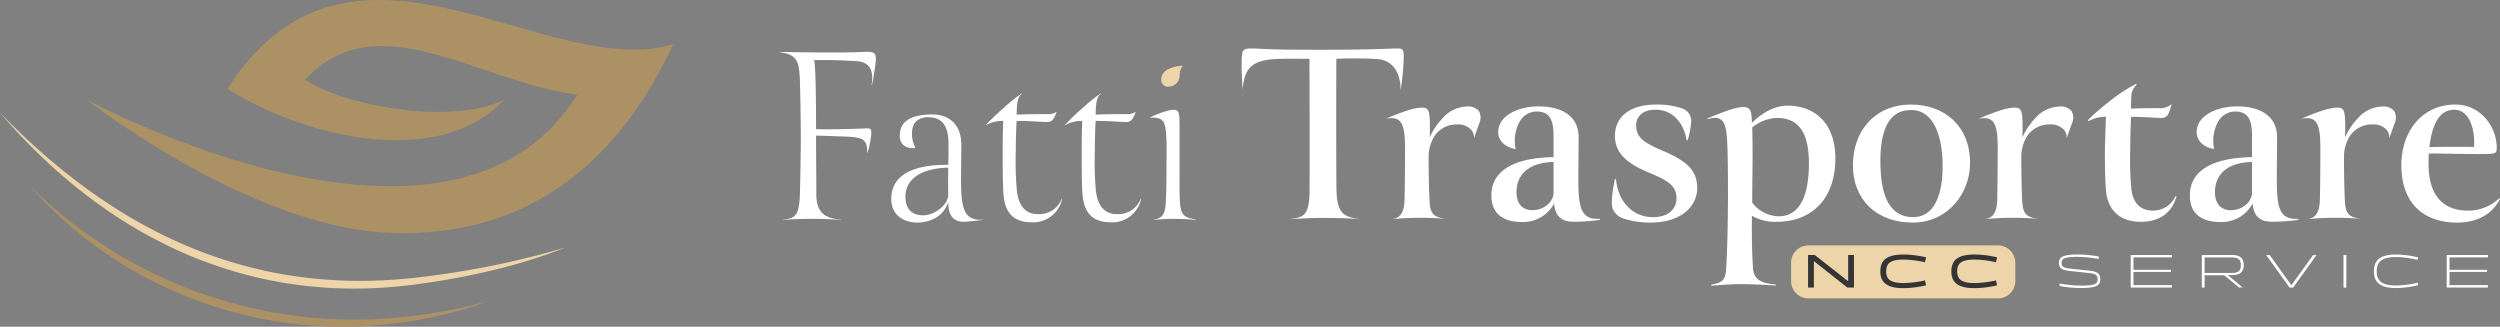 <svg id="Raggruppa_25" data-name="Raggruppa 25" xmlns="http://www.w3.org/2000/svg" xmlns:xlink="http://www.w3.org/1999/xlink" width="559.2" height="73.091" viewBox="0 0 559.2 73.091">
  <rect x="0" y="0" width="559.2" height="73.091" fill="#808080" stroke="none"/>
  <defs>
    <clipPath id="clip-path">
      <rect id="Rettangolo_49" data-name="Rettangolo 49" width="559.2" height="73.09" fill="none"/>
    </clipPath>
    <clipPath id="clip-path-2">
      <path id="Tracciato_82" data-name="Tracciato 82" d="M47.795,19.845c14.113,9.108,45.583,19.387,61.925,2.464-12.74,6.156-37.46.7-44.552-4.532C81.4.53,103.247,18.12,126.04,21.166,97.846,66.586,16.358,22.327,16.358,22.327S52.859,50.97,84.241,52.1c23.011.827,47.495-8.245,63.242-42.181-10.709,3.145-23.4-.613-36.545-4.371C101.239,2.774,91.293,0,81.718,0,69.351,0,57.6,4.623,47.795,19.845" transform="translate(-16.358 0)" fill="none"/>
    </clipPath>
    <linearGradient id="linear-gradient" x1="-0.148" y1="1.097" x2="-0.139" y2="1.097" gradientUnits="objectBoundingBox">
      <stop offset="0" stop-color="#f6d8aa"/>
      <stop offset="1" stop-color="#ac9165"/>
    </linearGradient>
    <clipPath id="clip-path-4">
      <path id="Tracciato_84" data-name="Tracciato 84" d="M81.134,66.274a96.62,96.62,0,0,0,27.329-5.661,116.032,116.032,0,0,1-27.39,4.206A103.222,103.222,0,0,1,5.856,35.233c18.524,21.252,47.2,32.809,75.278,31.041" transform="translate(-5.856 -35.233)" fill="none"/>
    </clipPath>
    <linearGradient id="linear-gradient-2" x1="-0.068" y1="0.951" x2="-0.056" y2="0.951" xlink:href="#linear-gradient"/>
  </defs>
  <g id="Raggruppa_26" data-name="Raggruppa 26" transform="translate(0 0)">
    <g id="Raggruppa_25-2" data-name="Raggruppa 25" clip-path="url(#clip-path)">
      <path id="Tracciato_64" data-name="Tracciato 64" d="M383.39,58.038H340.975a3.868,3.868,0,0,1-3.868-3.868V50.061a3.868,3.868,0,0,1,3.868-3.868H383.39a3.868,3.868,0,0,1,3.868,3.868V54.17a3.868,3.868,0,0,1-3.868,3.868" transform="translate(63.525 8.704)" fill="#edd5a9"/>
      <path id="Tracciato_65" data-name="Tracciato 65" d="M220.251,17.055h.026a2.522,2.522,0,0,0,2.407-2.443,3.288,3.288,0,0,1,.738-2.251,7.679,7.679,0,0,0-3.527.927,2.509,2.509,0,0,0-1.35,2.244,1.522,1.522,0,0,0,1.707,1.524" transform="translate(41.183 2.329)" fill="#edd5a9"/>
      <path id="Tracciato_66" data-name="Tracciato 66" d="M154.889,27.036c2.5.121,6.767,0,10.486-.121,1.585-.062,2.133-.427,1.768,2.073a21.833,21.833,0,0,1-.732,3.353h-.061c0-2.926-.914-3.353-4.085-3.6-.061,0-6.34-.242-7.377-.242,0,4.754.062,10.18.062,13.229,0,4.634,2.8,5.365,5.546,5.548v.061a93.719,93.719,0,0,0-12.985,0v-.061c2.8-.3,3.658-.853,3.779-6.157.062-2.073.184-9.389.184-11.461,0-4.755-.122-10.852-.184-12.924-.121-5-.67-6.4-4.572-6.889V9.783c1.955,0,12.192.275,18.717,0,2.926-.122,3.109.183,2.622,3.536-.183,1.158-.427,2.926-.671,3.841h-.061c0-.61,1.1-4.938-3.17-5.3-3.659-.244-6.342-.305-9.755-.244.425.365.487,9.877.487,15.424" transform="translate(27.648 1.839)" fill="#fff"/>
      <path id="Tracciato_67" data-name="Tracciato 67" d="M183.357,36.054c0,6.469.608,9.265,4.816,9.032v.058c-1.4.175-3.658.409-4.268.409-1.708,0-3.475-.875-3.414-4.488-1.1,3.788-4.816,4.662-6.888,4.662-2.926,0-5.853-1.515-5.853-5.3,0-4.428,3.292-6.759,9.023-7.459.732-.057,2.56-.175,3.719-.175.061-1.572.061-3.029.061-4.778,0-3.147-.975-5.828-4.328-5.828a3.733,3.733,0,0,0-3.171,1.166,4.17,4.17,0,0,0-.669,2.272,6.721,6.721,0,0,0,.793,3.438c-2.561.175-3.537-1.108-3.537-2.738,0-3.671,3.171-4.779,7.377-4.779,3.475,0,6.4,2.1,6.4,6.759,0,2.681-.059,4.955-.059,7.751M170.919,39.9c0,2.972,1.585,4.2,3.963,4.2,2.56,0,5.669-2.4,5.608-4.614-.061-3.09,0-4.535,0-6.05-6.522.175-9.572,2.855-9.572,6.467" transform="translate(31.611 4.059)" fill="#fff"/>
      <path id="Tracciato_68" data-name="Tracciato 68" d="M192.245,30.562a74.914,74.914,0,0,0,.242,8.779c.367,3.171,1.768,5.243,4.694,5.243a5.411,5.411,0,0,0,5.366-3.475l.062.061a6.578,6.578,0,0,1-6.706,5.243c-4.573,0-6.28-2.5-6.463-7.072-.121-2.744-.121-5.243-.121-8.047,0-2.439,0-4.694.121-7.56a7.62,7.62,0,0,0-3.9.975v-.059a52.327,52.327,0,0,1,4.023-3.842,36.432,36.432,0,0,1,4.024-3.23l.061.062c-1.159.731-1.159,2.8-1.218,4.694,1.035-.062,3.719-.124,6.888-.124a3.046,3.046,0,0,0,2.074-.548,6.226,6.226,0,0,1-.671,1.524,1.528,1.528,0,0,1-1.463.793c-1.646,0-3.353-.244-6.828-.244-.122,2.5-.183,4.694-.183,6.828" transform="translate(34.963 3.312)" fill="#fff"/>
      <path id="Tracciato_69" data-name="Tracciato 69" d="M207.119,30.562a74.914,74.914,0,0,0,.242,8.779c.367,3.171,1.768,5.243,4.694,5.243a5.41,5.41,0,0,0,5.366-3.475l.062.061a6.578,6.578,0,0,1-6.706,5.243c-4.573,0-6.28-2.5-6.463-7.072-.121-2.744-.121-5.243-.121-8.047,0-2.439,0-4.694.121-7.56a7.62,7.62,0,0,0-3.9.975v-.059a52.322,52.322,0,0,1,4.023-3.842,36.319,36.319,0,0,1,4.024-3.23l.062.062c-1.16.731-1.16,2.8-1.219,4.694,1.035-.062,3.719-.124,6.888-.124a3.046,3.046,0,0,0,2.074-.548,6.227,6.227,0,0,1-.671,1.524,1.528,1.528,0,0,1-1.463.793c-1.646,0-3.353-.244-6.828-.244-.122,2.5-.183,4.694-.183,6.828" transform="translate(37.766 3.312)" fill="#fff"/>
      <path id="Tracciato_70" data-name="Tracciato 70" d="M223.177,41.686c-.183-1.951-.121-4.389-.121-7.315V26.14c0-5.121.121-5.669-2.012-5.425a21.681,21.681,0,0,0-4.573,1.645v.062c3.231-.121,3.476.976,3.659,5.121.059,1.707,0,3.72,0,6.34,0,3.293-.062,6.159-.183,7.865-.183,2.681-1.1,3.231-2.684,3.474v.062a48.214,48.214,0,0,1,9.264,0l.308-.062c-2.561-.365-3.475-.914-3.658-3.536" transform="translate(40.792 3.894)" fill="#fff"/>
      <path id="Tracciato_71" data-name="Tracciato 71" d="M269.962,10.64a58.4,58.4,0,0,1-.706,7.857c0-4.2-1.91-6.728-5.144-7a89.363,89.363,0,0,0-9.235-.068c-.043,9.485-.032,24.4.021,28.958.065,5.773,1.7,6.478,5.405,6.891-2.855-.174-5.405-.25-8.379-.25-2.811,0-5.133.141-6.511.228-.347.021-.639.043-.868.053a3.082,3.082,0,0,0,.3-.053c2.485-.4,3.982-.651,4.037-6.012.043-3.744.032-17.877-.023-29.814-.118.051-5.917-.1-8.225.1-4.688.412-6.4,2.115-6.7,6.858q-.016-.212-.032-.488a62.684,62.684,0,0,1-.195-6.4c.108-2.073.26-2.376,2.235-2.376.7,0,1.65.053,2.952.119,4.761.238,18.7.223,25.4.011,2.051-.065,3.669-.13,4.5-.13.966,0,1.15.51,1.15,1.519" transform="translate(44.036 1.718)" fill="#fff"/>
      <path id="Tracciato_72" data-name="Tracciato 72" d="M281.652,21.054a3.225,3.225,0,0,0-2.781-1,7.4,7.4,0,0,0-5.325,2.594,14.629,14.629,0,0,0-2.9,4.325c.039-.774.039-1.941.039-2.36,0-3.917-.355-4.315-1.877-4.315-1.91,0-5.22,1.35-7.2,2.157-.291.119-.553.225-.776.314a7.3,7.3,0,0,1,1.268-.12c1.728,0,2.582.931,2.9,3.678.082.719.124,2.414.124,2.957,0,3.363-.045,11.047-.14,12.228-.231,2.876-1.4,3.5-2.673,3.725a66.19,66.19,0,0,1,11.952-.059c-2.777-.364-3.466-1.184-3.635-3.729-.116-1.762-.227-6.035-.226-10.294a8.8,8.8,0,0,1,1.2-4.31c.051-.087.1-.165.144-.232a5.949,5.949,0,0,1,5.108-2.56,3.955,3.955,0,0,1,3.012,1.128,2.588,2.588,0,0,1,.677,1.979l1.125-3.2a3.158,3.158,0,0,0-.018-2.9" transform="translate(49.153 3.778)" fill="#fff"/>
      <path id="Tracciato_73" data-name="Tracciato 73" d="M393.2,21.054a3.225,3.225,0,0,0-2.781-1,7.4,7.4,0,0,0-5.325,2.594,14.658,14.658,0,0,0-2.9,4.325c.04-.774.04-1.941.04-2.36,0-3.917-.355-4.315-1.877-4.315-1.91,0-5.22,1.35-7.2,2.157-.291.119-.553.225-.776.314a7.3,7.3,0,0,1,1.268-.12c1.728,0,2.582.931,2.9,3.678.082.719.124,2.414.124,2.957,0,3.363-.045,11.047-.14,12.228-.231,2.876-1.4,3.5-2.673,3.725a66.19,66.19,0,0,1,11.952-.059c-2.777-.364-3.466-1.184-3.635-3.729-.116-1.762-.227-6.035-.226-10.294a8.8,8.8,0,0,1,1.2-4.31c.051-.087.1-.165.144-.232a5.949,5.949,0,0,1,5.108-2.56,3.955,3.955,0,0,1,3.012,1.128,2.588,2.588,0,0,1,.677,1.979l1.125-3.2a3.158,3.158,0,0,0-.018-2.9" transform="translate(70.173 3.778)" fill="#fff"/>
      <path id="Tracciato_74" data-name="Tracciato 74" d="M453.931,21.054a3.225,3.225,0,0,0-2.781-1,7.4,7.4,0,0,0-5.325,2.594,14.659,14.659,0,0,0-2.9,4.325c.04-.774.04-1.941.04-2.36,0-3.917-.355-4.315-1.877-4.315-1.91,0-5.22,1.35-7.2,2.157-.291.119-.553.225-.776.314a7.3,7.3,0,0,1,1.268-.12c1.728,0,2.582.931,2.9,3.678.082.719.124,2.414.124,2.957,0,3.363-.045,11.047-.14,12.228-.231,2.876-1.4,3.5-2.673,3.725a66.191,66.191,0,0,1,11.952-.059c-2.777-.364-3.466-1.184-3.635-3.729-.117-1.762-.227-6.035-.226-10.294a8.8,8.8,0,0,1,1.2-4.31c.051-.087.1-.165.144-.232a5.949,5.949,0,0,1,5.108-2.56,3.955,3.955,0,0,1,3.011,1.128,2.588,2.588,0,0,1,.677,1.979l1.125-3.2a3.158,3.158,0,0,0-.018-2.9" transform="translate(81.617 3.778)" fill="#fff"/>
      <path id="Tracciato_75" data-name="Tracciato 75" d="M304.052,36.324h.242c.428,5.121,3.842,8.6,8.354,8.534,3.6,0,5.182-2.012,5.182-4.267,0-2.623-1.707-3.841-5.974-5.608-5.426-2.2-7.743-4.635-7.8-8.231,0-4.207,3.109-7.011,9.083-7.072a17.1,17.1,0,0,1,5.914.854,2.937,2.937,0,0,1,2.073,2.988,20.848,20.848,0,0,1-.793,4.144h-.245c-.669-4.206-3.413-6.888-7.011-6.828-2.743,0-4.327,1.464-4.267,3.6.061,2.437,1.341,3.6,5.731,5.487,5.608,2.377,7.865,4.389,7.925,8.352,0,4.328-3.719,7.742-10.3,7.8a19.246,19.246,0,0,1-6.035-.854,3.93,3.93,0,0,1-2.561-2.194c-.427-1.342-.121-3.719.488-6.706" transform="translate(57.167 3.708)" fill="#fff"/>
      <path id="Tracciato_76" data-name="Tracciato 76" d="M321.379,22.691c1.035-.305,5.729-2.5,8.047-2.5,1.89,0,1.767,1.463,1.89,3.536,1.28-1.219,4.145-3.84,7.986-3.84,5.853,0,10.669,3.719,10.669,11.826,0,9.023-5.3,14.145-13.107,14.145a10.169,10.169,0,0,1-5.548-1.342c-.061,4.511,0,8.352.244,11.766.183,2.622,2.012,3.354,5.062,3.6v.244c-3.542-.241-6.294-.321-8-.321-1.585,0-4.9.2-6.389.381V59.94c2.074-.488,3.11-.671,3.292-3.354.245-3.414.428-10.181.428-17.741,0-4.267-.062-9.084-.183-10.974-.183-3.353-.61-5.365-2.926-5.242a4.81,4.81,0,0,0-1.463.3Zm15.484-.062a9.406,9.406,0,0,0-5.487,2.133c.183,6.4,0,10.364,0,16.827a7.652,7.652,0,0,0,5.914,3.047c5.853,0,6.767-7.011,6.767-11.826,0-6.951-2.316-10.181-7.194-10.181" transform="translate(60.561 3.747)" fill="#fff"/>
      <path id="Tracciato_77" data-name="Tracciato 77" d="M361.726,19.681c7.56,0,13.229,4.877,13.229,13.046,0,6.768-4.938,13.352-12.862,13.352-8.11,0-13.352-5.183-13.352-12.8,0-7.865,5.06-13.6,12.986-13.6m0,1.219c-5.242,0-7.011,5-6.828,12.437.121,4.816,1.1,11.522,7.315,11.522,5.852,0,6.768-7.5,6.585-12.5-.184-5.243-1.768-11.461-7.072-11.461" transform="translate(65.717 3.708)" fill="#fff"/>
      <path id="Tracciato_78" data-name="Tracciato 78" d="M402.428,30.658a69.447,69.447,0,0,0,.244,8.474c.3,3.109,1.89,5,4.817,5a5.474,5.474,0,0,0,5.059-3.231l.245.061c-.976,3.475-3.6,5.67-7.986,5.67-4.573,0-7.377-2.44-7.8-7.011-.183-2.378-.245-5.366-.245-8.72.062-2.437.122-5.059.245-7.742a7.6,7.6,0,0,0-3.9.976l-.122-.245a45.98,45.98,0,0,1,4.755-4.144,34.458,34.458,0,0,1,6.035-3.963l.062.244a3.62,3.62,0,0,0-1.159,2.744c-.061.793-.061,1.951-.061,2.56,1.036-.061,2.926-.122,6.1-.122a3.982,3.982,0,0,0,2.988-.914,13.053,13.053,0,0,1-.793,2.316,1.576,1.576,0,0,1-1.464.793c-1.645,0-3.353-.244-6.828-.244q-.182,4.023-.183,7.5" transform="translate(74.054 2.974)" fill="#fff"/>
      <path id="Tracciato_79" data-name="Tracciato 79" d="M300.148,36.23c0,6.6.61,9.181,4.816,8.941v.24a44.865,44.865,0,0,1-5.731.421c-2.56,0-4.207-.9-4.511-4.081a7.8,7.8,0,0,1-7.072,4.141c-4.511,0-6.95-1.98-6.95-5.941,0-4.5,3.293-7.261,9.389-8.222a39.328,39.328,0,0,1,4.511-.36V26.628c0-3.181-.61-5.461-3.779-5.461a4.4,4.4,0,0,0-3.9,2.46,8.826,8.826,0,0,0-.976,4.5,6.192,6.192,0,0,0,.183,1.44c-1.646-.24-3.9-1.381-3.9-3.782,0-3.72,4.511-5.762,9.021-5.762,5.183,0,8.962,2.162,8.962,6.9,0,2.762-.059,6.422-.059,9.3m-13.839,3c0,2.341,1.159,4.02,3.536,4.02,2.56,0,4.755-1.792,4.755-3.96V32.449c-6.157.181-8.291,3.3-8.291,6.781" transform="translate(52.895 3.773)" fill="#fff"/>
      <path id="Tracciato_80" data-name="Tracciato 80" d="M431.607,36.23c0,6.6.61,9.181,4.816,8.941v.24a44.866,44.866,0,0,1-5.731.421c-2.56,0-4.207-.9-4.511-4.081a7.8,7.8,0,0,1-7.072,4.141c-4.511,0-6.95-1.98-6.95-5.941,0-4.5,3.293-7.261,9.389-8.222a39.328,39.328,0,0,1,4.511-.36V26.628c0-3.181-.61-5.461-3.779-5.461a4.4,4.4,0,0,0-3.9,2.46,8.826,8.826,0,0,0-.976,4.5,6.2,6.2,0,0,0,.183,1.44c-1.646-.24-3.9-1.381-3.9-3.782,0-3.72,4.511-5.762,9.021-5.762,5.183,0,8.962,2.162,8.962,6.9,0,2.762-.059,6.422-.059,9.3m-13.839,3c0,2.341,1.159,4.02,3.536,4.02,2.56,0,4.755-1.792,4.755-3.96V32.449c-6.157.181-8.291,3.3-8.291,6.781" transform="translate(77.668 3.773)" fill="#fff"/>
      <path id="Tracciato_81" data-name="Tracciato 81" d="M473.849,40.652a10.042,10.042,0,0,1-7.072,2.744c-5.243,0-8.657-3.17-8.717-10.12a23.263,23.263,0,0,1,.059-2.623c1.038-.121,10.457.215,13.688.049,1.414-.072,1.493-.354,1.493-1.572-.122-4.694-3.719-9.45-9.266-9.45-7.438,0-12.193,6.036-12.071,13.9.182,9.023,5.852,12.5,12.436,12.5,4.877,0,8.048-2.134,9.634-5.3ZM458.18,29.618l0-.044c.017.013.021.029,0,.044m5.608-8.779c3.963,0,4.713,5.77,4.409,8.331-1.827-.052-7.318-.07-9.966.031.521-4.193,1.78-8.362,5.557-8.362" transform="translate(85.168 3.708)" fill="#fff"/>
    </g>
  </g>
  <g id="Raggruppa_28" data-name="Raggruppa 28" transform="translate(19.441 0)">
    <g id="Raggruppa_27" data-name="Raggruppa 27" clip-path="url(#clip-path-2)">
      <rect id="Rettangolo_50" data-name="Rettangolo 50" width="131.124" height="66.587" transform="translate(0 -0.001)" fill="url(#linear-gradient)"/>
    </g>
  </g>
  <g id="Raggruppa_30" data-name="Raggruppa 30" transform="translate(0 0)">
    <g id="Raggruppa_29" data-name="Raggruppa 29" clip-path="url(#clip-path)">
      <path id="Tracciato_83" data-name="Tracciato 83" d="M0,21.224C23.89,49.113,55.645,64.563,92.775,59.646c11.411-1.493,23.422-4.167,33.772-8.311a193.2,193.2,0,0,1-33.935,6.812C55.547,62.247,25.434,47.466,0,21.224" transform="translate(0 3.999)" fill="#edd5a9"/>
    </g>
  </g>
  <g id="Raggruppa_32" data-name="Raggruppa 32" transform="translate(6.96 41.872)">
    <g id="Raggruppa_31" data-name="Raggruppa 31" clip-path="url(#clip-path-4)">
      <rect id="Rettangolo_52" data-name="Rettangolo 52" width="102.608" height="32.809" transform="translate(0 0)" fill="url(#linear-gradient-2)"/>
    </g>
  </g>
  <g id="Raggruppa_34" data-name="Raggruppa 34" transform="translate(0 0)">
    <g id="Raggruppa_33" data-name="Raggruppa 33" clip-path="url(#clip-path)">
      <path id="Tracciato_85" data-name="Tracciato 85" d="M349.273,53.869,341.8,47.992h-1.5V55.28h1.3V49.36l7.482,5.92h1.484V47.992h-1.3Z" transform="translate(64.128 9.043)" fill="#353535"/>
      <path id="Tracciato_86" data-name="Tracciato 86" d="M359.13,49.035a23.391,23.391,0,0,1,4.756.6l.246-1.1a22.821,22.821,0,0,0-5.044-.631c-3.646,0-5.184,1.218-5.184,3.763s1.538,3.761,5.184,3.761a22.821,22.821,0,0,0,5.044-.631l-.246-1.1a23.443,23.443,0,0,1-4.756.588c-3,0-3.922-.844-3.922-2.618s.919-2.629,3.922-2.629" transform="translate(66.69 9.026)" fill="#353535"/>
      <path id="Tracciato_87" data-name="Tracciato 87" d="M372.5,54.282c-3,0-3.922-.844-3.922-2.618s.919-2.629,3.922-2.629a23.474,23.474,0,0,1,4.756.6l.246-1.1a22.826,22.826,0,0,0-5.045-.63c-3.645,0-5.184,1.218-5.184,3.761s1.539,3.761,5.184,3.761a22.9,22.9,0,0,0,5.045-.63l-.246-1.1a23.442,23.442,0,0,1-4.756.588" transform="translate(69.209 9.026)" fill="#353535"/>
      <path id="Tracciato_88" data-name="Tracciato 88" d="M392.383,55.4a26.613,26.613,0,0,1-4.767-.459l.1-.545a28.575,28.575,0,0,0,4.767.469c3.1,0,3.688-.405,3.688-1.409,0-1.079-.631-1.25-1.828-1.4l-4.253-.459c-1.56-.16-2.577-.46-2.577-1.784,0-1.4,1.037-1.915,4.264-1.915a26.642,26.642,0,0,1,4.692.46l-.1.524a28.941,28.941,0,0,0-4.681-.449c-2.96,0-3.57.385-3.57,1.368,0,.941.718,1.122,1.947,1.262l4.093.437c1.55.16,2.618.405,2.618,1.966,0,1.4-.951,1.935-4.392,1.935" transform="translate(73.023 9.026)" fill="#fff"/>
      <path id="Tracciato_89" data-name="Tracciato 89" d="M401.02,55.28V47.992h9.222v.535h-8.591V51.3h8.379v.481h-8.379v2.96h8.591v.535Z" transform="translate(75.569 9.043)" fill="#fff"/>
      <path id="Tracciato_90" data-name="Tracciato 90" d="M414.407,55.28V47.992h6.775c1.774,0,2.609.715,2.609,2.254,0,1.5-.781,2.233-2.534,2.254h-1.068l.7.545,2.673,2.233h-.833l-3.292-2.757h-4.4V55.28Zm.631-3.28h6.156c1.388,0,1.955-.5,1.955-1.721s-.567-1.732-1.955-1.732h-6.156Z" transform="translate(78.092 9.043)" fill="#fff"/>
      <path id="Tracciato_91" data-name="Tracciato 91" d="M426.521,47.992h.769l4.874,6.765,4.873-6.765h.759l-5.236,7.289h-.812Z" transform="translate(80.375 9.043)" fill="#fff"/>
      <rect id="Rettangolo_53" data-name="Rettangolo 53" width="0.631" height="7.289" transform="translate(524.196 57.036)" fill="#fff"/>
      <path id="Tracciato_92" data-name="Tracciato 92" d="M451.755,54.838a22.607,22.607,0,0,0,4.831-.631l.128.547a21.331,21.331,0,0,1-4.97.65c-3.366,0-4.949-1.142-4.949-3.75s1.583-3.752,4.949-3.752a21.846,21.846,0,0,1,4.97.652l-.128.555a21.961,21.961,0,0,0-4.831-.642c-3.206,0-4.328,1.059-4.328,3.186s1.122,3.184,4.328,3.184" transform="translate(84.195 9.026)" fill="#fff"/>
      <path id="Tracciato_93" data-name="Tracciato 93" d="M460.5,55.28V47.992h9.222v.535h-8.591V51.3h8.379v.481h-8.379v2.96h8.591v.535Z" transform="translate(86.777 9.043)" fill="#fff"/>
    </g>
  </g>
</svg>
